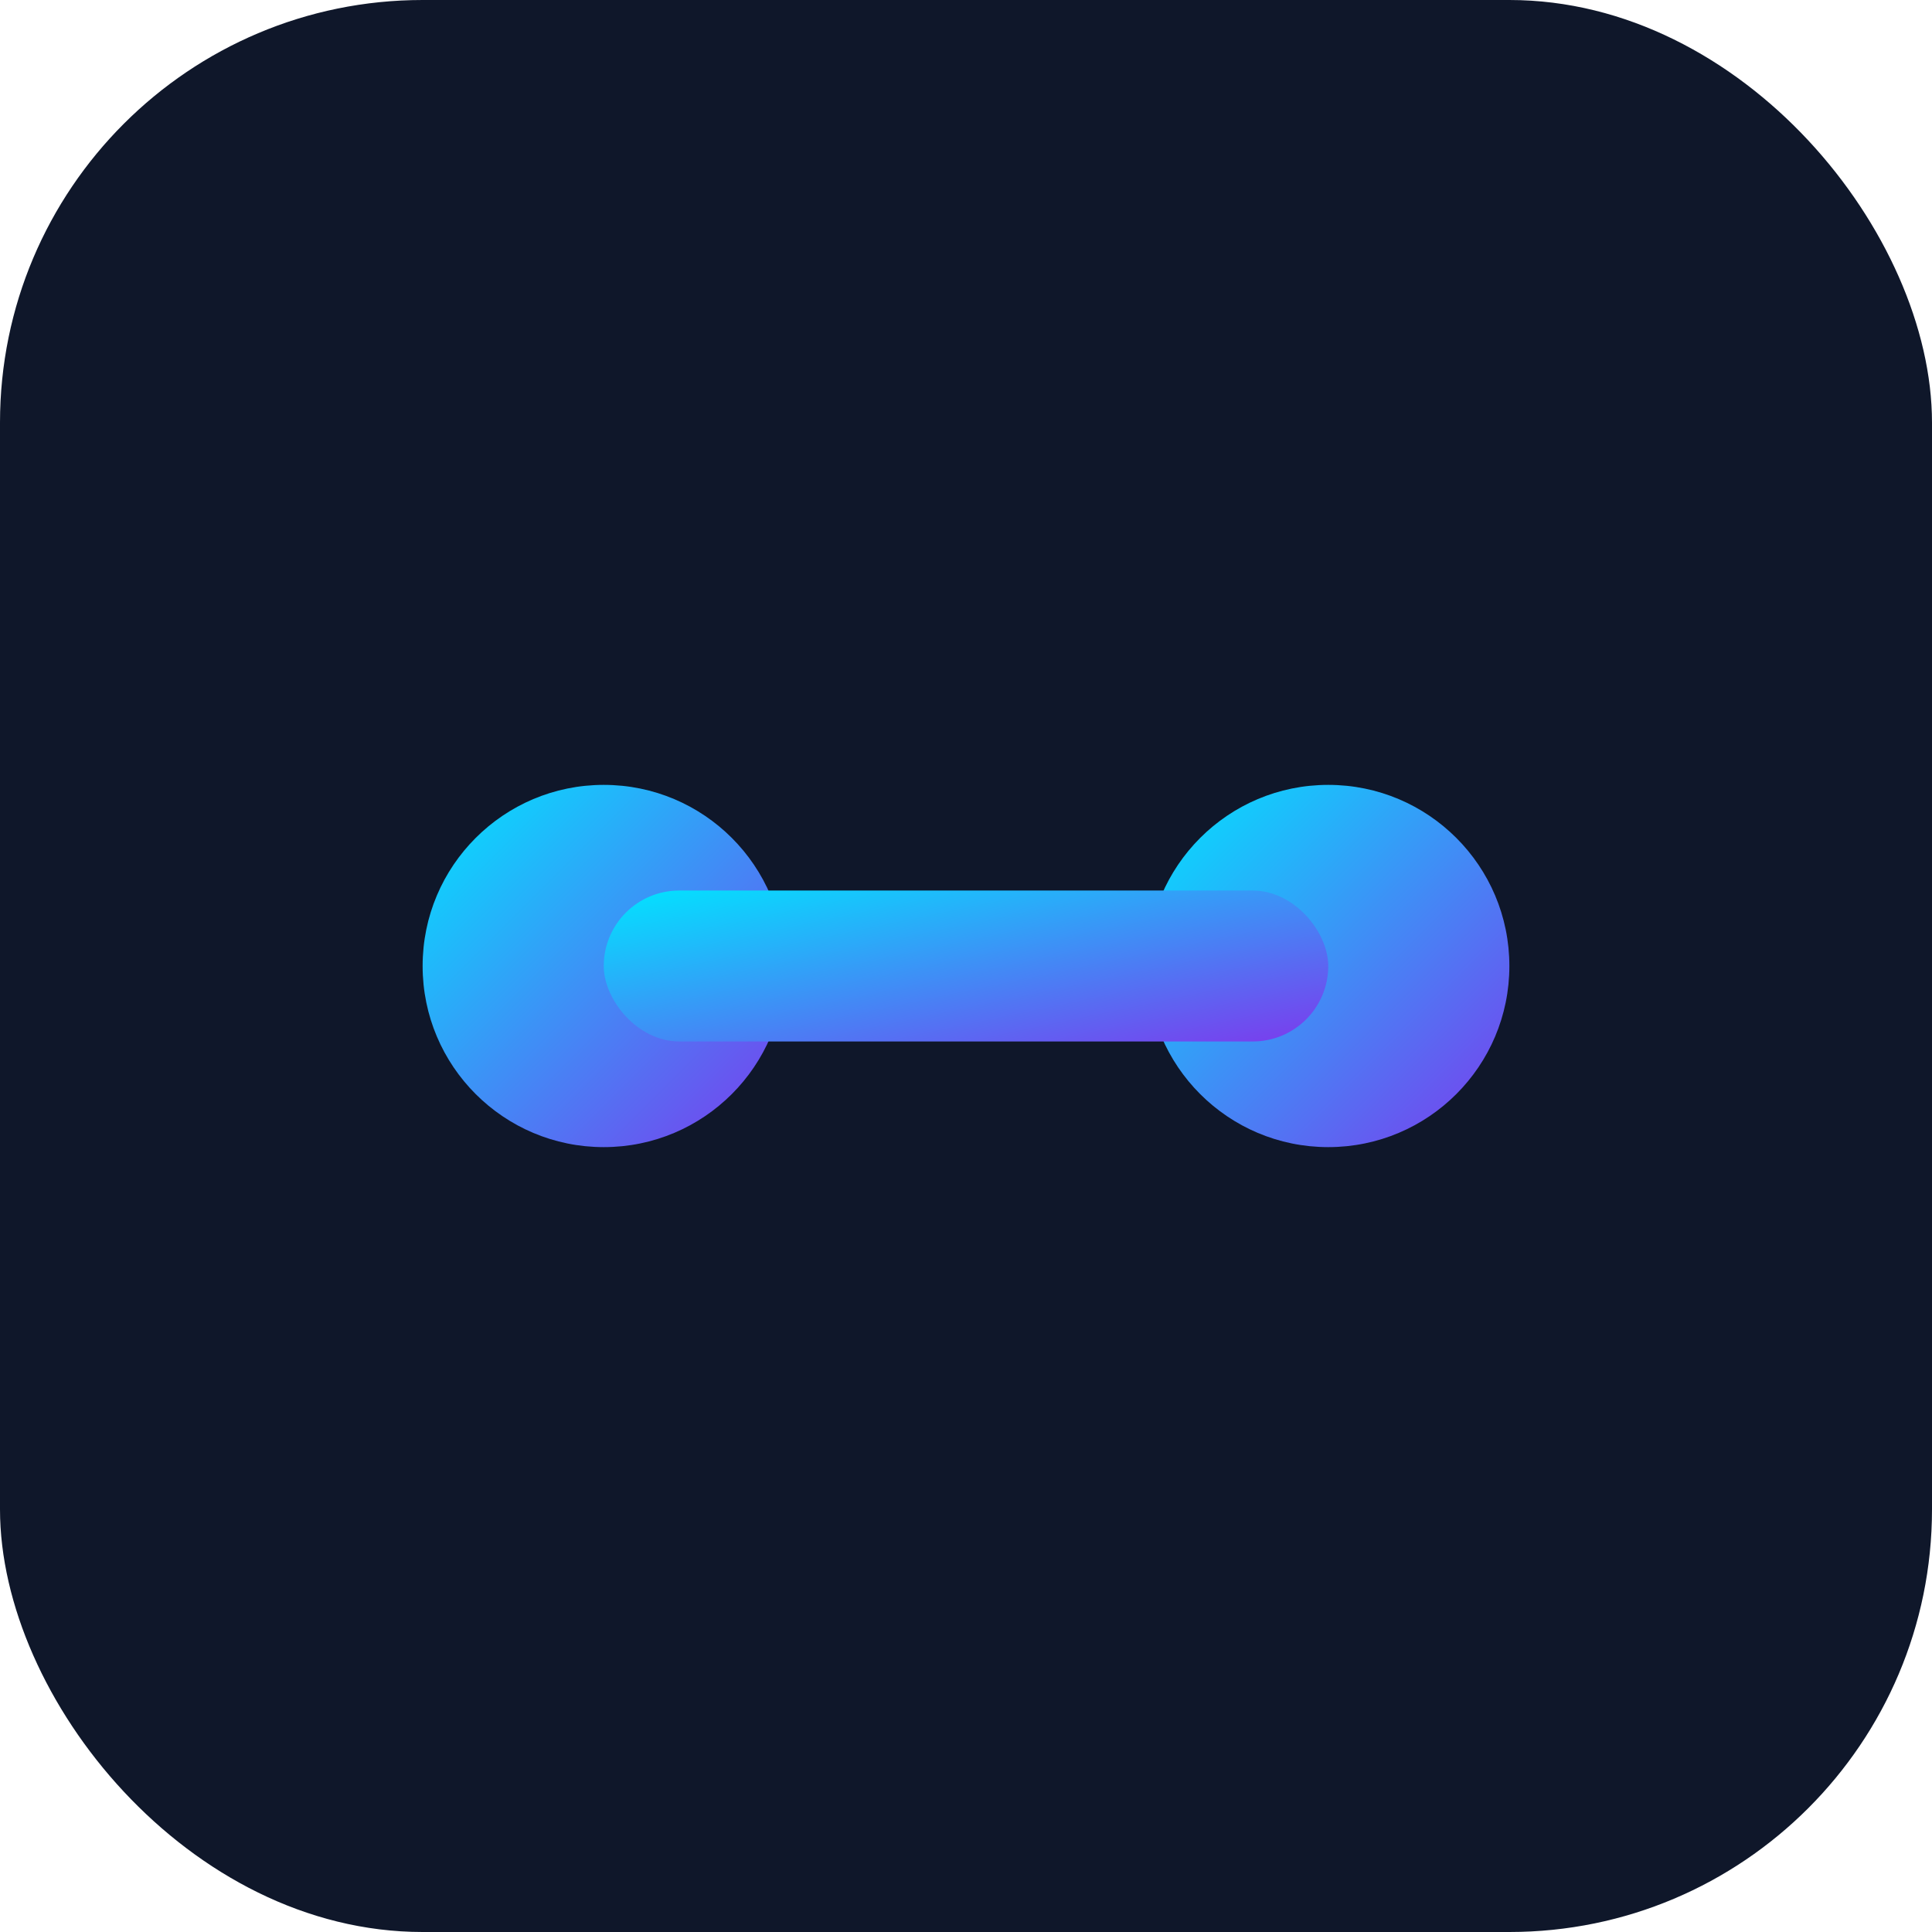 <svg xmlns="http://www.w3.org/2000/svg" viewBox="0 0 64 64">
  <defs>
    <linearGradient id="g" x1="0" y1="0" x2="1" y2="1">
      <stop offset="0%" stop-color="#00E5FF"/>
      <stop offset="100%" stop-color="#7C3AED"/>
    </linearGradient>
  </defs>
  <rect width="64" height="64" rx="14" fill="#0F172A"/>
  <circle cx="20" cy="32" r="6" fill="url(#g)"/>
  <circle cx="44" cy="32" r="6" fill="url(#g)"/>
  <rect x="20" y="29.5" width="24" height="5" rx="2.5" fill="url(#g)"/>
</svg>
